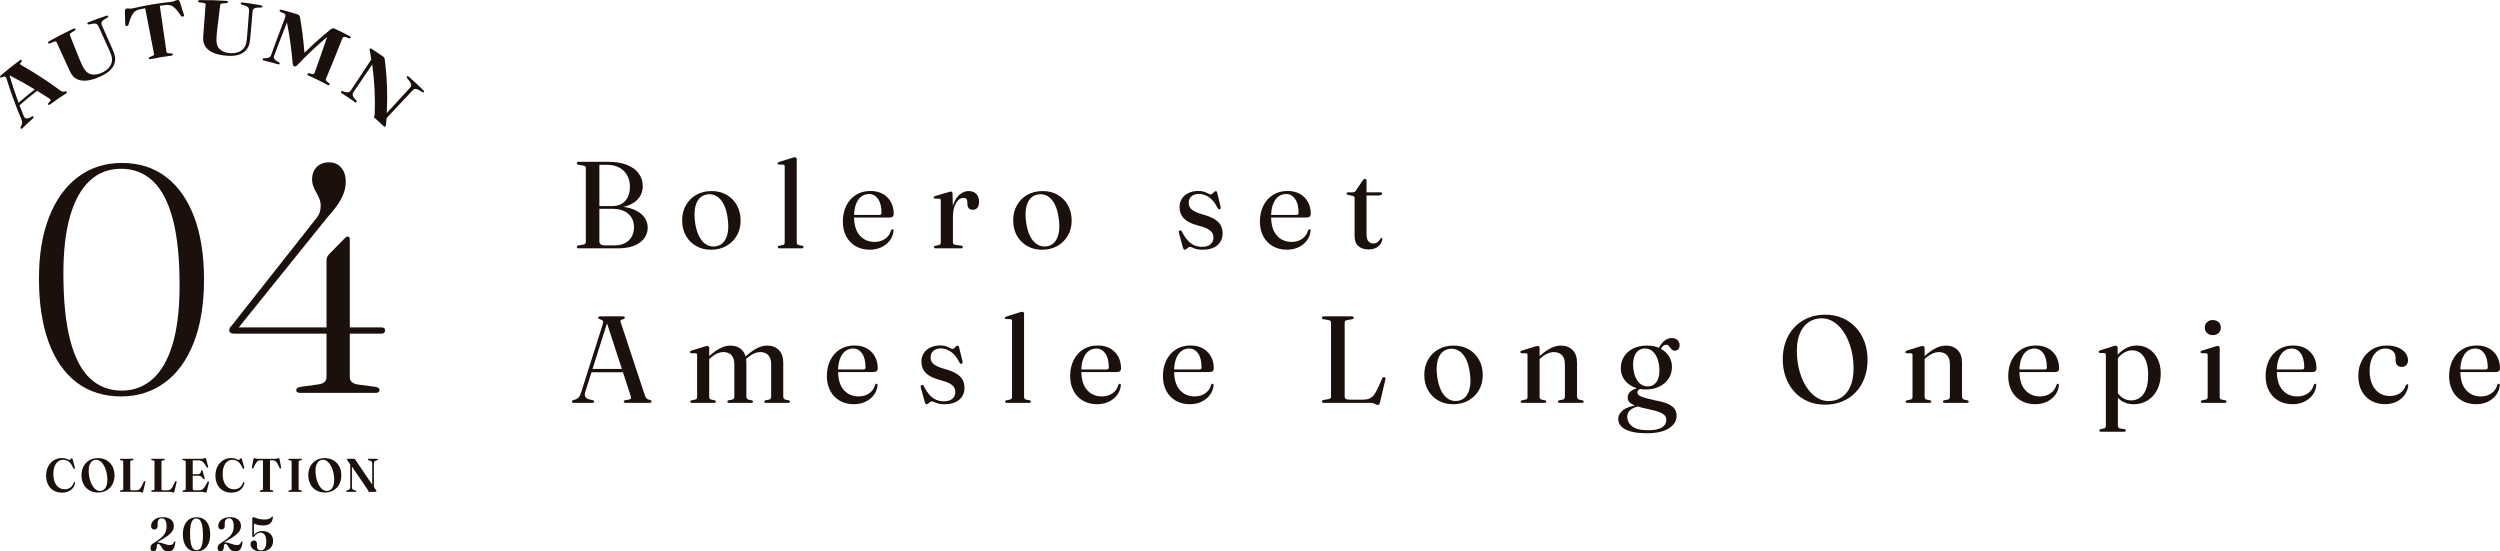 <?xml version="1.0" encoding="UTF-8"?><svg id="_レイヤー_1" xmlns="http://www.w3.org/2000/svg" viewBox="0 0 2317.51 511.22"><defs><style>.cls-1{fill:#1b100c;}</style></defs><path class="cls-1" d="M600.43,210.81c0,5.73-2.4,10.4-7.19,14.01-4.79,3.61-11.83,5.41-21.11,5.41h-35.7c-.61,0-1.05-.12-1.32-.37-.27-.25-.4-.54-.4-.89,0-.72.48-1.2,1.43-1.43l4.47-.75c.84-.19,1.46-.49,1.86-.89s.6-.96.6-1.69v-68.41c0-.65-.19-1.17-.57-1.55s-1.01-.65-1.89-.8l-4.47-.75c-.96-.23-1.43-.71-1.43-1.43,0-.38.13-.69.4-.92.27-.23.71-.35,1.32-.35h27.27c6.91,0,12.76.96,17.53,2.87s8.41,4.56,10.89,7.97c2.48,3.4,3.73,7.33,3.73,11.8,0,3.74-1.01,7.11-3.04,10.09s-5,5.36-8.91,7.13c-3.91,1.78-8.74,2.66-14.47,2.66l2.69-1.03c5.69,0,10.66.84,14.9,2.52,4.24,1.68,7.54,3.98,9.88,6.88,2.35,2.9,3.52,6.21,3.52,9.91ZM567.15,193.56h-14.27v-2.52h14.32c3.59,0,6.63-.71,9.11-2.15,2.48-1.43,4.38-3.49,5.67-6.16,1.3-2.67,1.95-5.87,1.95-9.57,0-4.05-.85-7.6-2.55-10.66-1.7-3.06-4.15-5.44-7.34-7.16s-7-2.58-11.43-2.58h-6.99v70.93c0,1.26.42,2.21,1.26,2.84.84.63,2.1.95,3.79.95h8.82c3.93,0,7.25-.71,9.97-2.15s4.76-3.42,6.16-5.96,2.09-5.45,2.09-8.74c0-5.12-1.75-9.24-5.24-12.38s-8.6-4.7-15.33-4.7Z"/><path class="cls-1" d="M659.62,177.12c5.27,0,9.92,1.15,13.95,3.47,4.03,2.31,7.2,5.52,9.51,9.63,2.31,4.11,3.47,8.85,3.47,14.24s-1.17,9.88-3.52,13.95c-2.35,4.07-5.58,7.27-9.68,9.6s-8.83,3.5-14.18,3.5-9.86-1.15-13.89-3.47-7.19-5.5-9.48-9.57c-2.29-4.07-3.44-8.78-3.44-14.12s1.15-9.96,3.47-14.07c2.31-4.1,5.51-7.32,9.6-9.65s8.82-3.5,14.21-3.5ZM663,228.4c3.06-.34,5.57-1.58,7.54-3.72,1.97-2.14,3.31-5.08,4.04-8.82.72-3.74.72-8.21,0-13.41-.69-5.23-1.91-9.57-3.67-13-1.76-3.44-3.91-5.94-6.47-7.51s-5.41-2.16-8.54-1.78c-3.09.38-5.62,1.65-7.59,3.81-1.97,2.16-3.29,5.11-3.98,8.85s-.69,8.19,0,13.35c.73,5.12,1.97,9.4,3.72,12.83,1.76,3.44,3.93,5.96,6.5,7.56s5.4,2.21,8.45,1.83Z"/><path class="cls-1" d="M738.57,147.66v76.95c0,.76.16,1.35.49,1.75s.79.68,1.4.83l3.04.57c.5.11.85.28,1.06.49.21.21.32.47.32.77,0,.38-.13.68-.4.89-.27.21-.69.32-1.26.32h-20.63c-.53,0-.94-.11-1.2-.32-.27-.21-.4-.5-.4-.89,0-.27.12-.52.35-.74s.59-.4,1.09-.52l3.09-.57c.65-.15,1.12-.43,1.43-.83s.46-.96.46-1.69v-70.36c0-.53-.11-.93-.31-1.2-.21-.27-.54-.42-1-.46l-4.18-.11c-.38-.04-.67-.15-.86-.35-.19-.19-.29-.42-.29-.69,0-.35.11-.61.32-.8s.58-.38,1.12-.57l11.4-3.55c.84-.3,1.49-.52,1.95-.63s.86-.17,1.2-.17c.61,0,1.07.17,1.37.52s.46.8.46,1.37Z"/><path class="cls-1" d="M828.48,198.26c0,1.07-.32,1.9-.97,2.49-.65.59-1.61.89-2.87.89h-36.04v-2.41h26.59c1.3,0,1.95-.59,1.95-1.78,0-5.69-1.07-10.05-3.21-13.06-2.14-3.02-4.91-4.53-8.31-4.53-2.83,0-5.28.83-7.36,2.49-2.08,1.66-3.7,4.05-4.84,7.16-1.15,3.11-1.72,6.83-1.72,11.14,0,7.72,1.76,13.58,5.27,17.59,3.51,4.01,8.1,6.02,13.75,6.02,3.82,0,7.11-.98,9.88-2.92,2.77-1.95,4.57-4.56,5.41-7.85.26-.38.5-.65.71-.8s.43-.23.66-.23c.3,0,.54.13.72.4.17.27.23.61.2,1.03-.27,3.28-1.38,6.25-3.32,8.91-1.95,2.65-4.53,4.77-7.74,6.33-3.21,1.57-6.84,2.35-10.89,2.35-4.97,0-9.33-1.08-13.09-3.24s-6.69-5.19-8.79-9.11c-2.1-3.91-3.15-8.53-3.15-13.84s1.05-10.27,3.15-14.53c2.1-4.26,5.07-7.61,8.91-10.05,3.84-2.44,8.37-3.67,13.61-3.67,4.39,0,8.19.91,11.4,2.72,3.21,1.82,5.69,4.31,7.45,7.48,1.75,3.17,2.63,6.84,2.63,11Z"/><path class="cls-1" d="M883.02,179.47l.35,16.27v28.76c0,.69.18,1.24.54,1.66.36.42.93.69,1.69.8l5.39.74c.54.08.93.22,1.17.43.25.21.37.51.37.89s-.14.68-.43.89c-.29.21-.7.32-1.23.32h-23.49c-.54,0-.94-.11-1.21-.35-.26-.23-.4-.52-.4-.86,0-.3.11-.56.34-.77.23-.21.57-.37,1.03-.49l3.15-.57c.61-.15,1.07-.42,1.37-.8.3-.38.46-.93.46-1.66v-38.79c0-.57-.09-.99-.28-1.26-.19-.27-.52-.42-.98-.46l-4.24-.11c-.38-.04-.67-.15-.86-.34-.19-.19-.29-.42-.29-.69,0-.3.11-.56.32-.77.21-.21.58-.41,1.12-.6l11.4-3.33c.92-.34,1.6-.56,2.06-.66.46-.09.84-.14,1.15-.14.46,0,.81.16,1.06.46.25.3.39.78.43,1.43ZM881.99,201.47c0-5.31.76-9.78,2.29-13.41,1.53-3.63,3.5-6.36,5.93-8.19s4.96-2.75,7.59-2.75c3.13,0,5.55.89,7.25,2.66,1.7,1.78,2.55,4.21,2.55,7.31,0,2.45-.54,4.29-1.61,5.53-1.07,1.24-2.43,1.86-4.07,1.86s-2.9-.46-3.78-1.37c-.88-.92-1.34-2.26-1.38-4.01v-1.78c-.04-1.34-.34-2.32-.91-2.95-.57-.63-1.53-.95-2.87-.95-1.57,0-3.09.67-4.56,2.01-1.47,1.34-2.69,3.35-3.64,6.04-.96,2.69-1.43,6.04-1.43,10.05l-1.38-.06Z"/><path class="cls-1" d="M966.5,177.12c5.27,0,9.92,1.15,13.95,3.47s7.2,5.52,9.51,9.63c2.31,4.11,3.47,8.85,3.47,14.24s-1.18,9.88-3.52,13.95c-2.35,4.07-5.58,7.27-9.68,9.6-4.11,2.33-8.84,3.5-14.18,3.5s-9.86-1.15-13.9-3.47-7.19-5.5-9.48-9.57c-2.29-4.07-3.44-8.78-3.44-14.12s1.15-9.96,3.47-14.07c2.31-4.1,5.51-7.32,9.6-9.65,4.08-2.33,8.82-3.5,14.21-3.5ZM969.89,228.4c3.05-.34,5.57-1.58,7.54-3.72,1.96-2.14,3.31-5.08,4.04-8.82s.73-8.21,0-13.41c-.69-5.23-1.91-9.57-3.67-13-1.76-3.44-3.91-5.94-6.47-7.51-2.56-1.57-5.4-2.16-8.54-1.78-3.09.38-5.62,1.65-7.59,3.81-1.97,2.16-3.3,5.11-3.98,8.85-.69,3.74-.69,8.19,0,13.35.73,5.12,1.97,9.4,3.72,12.83,1.75,3.44,3.92,5.96,6.5,7.56,2.58,1.61,5.39,2.21,8.45,1.83Z"/><path class="cls-1" d="M1111.41,179.75c-2.9,0-5.2.75-6.9,2.26-1.7,1.51-2.55,3.49-2.55,5.93,0,1.61.36,3.04,1.09,4.3s2.01,2.42,3.84,3.47c1.83,1.05,4.37,2.04,7.62,2.95,4.81,1.3,8.6,2.8,11.34,4.5,2.75,1.7,4.69,3.63,5.82,5.79,1.12,2.16,1.69,4.59,1.69,7.31,0,4.66-1.64,8.36-4.93,11.12-3.28,2.75-7.85,4.12-13.69,4.12-2.33,0-4.25-.22-5.76-.66-1.51-.44-2.72-.88-3.64-1.32-.92-.44-1.64-.66-2.18-.66-.57,0-1.16.22-1.75.66-.59.44-1.16.88-1.72,1.32-.55.44-1.06.66-1.52.66-.34,0-.62-.11-.83-.32s-.41-.58-.6-1.12l-3.78-13.69c-.19-.69-.25-1.26-.17-1.72.08-.46.32-.76.74-.92.42-.19.81-.2,1.17-.03.36.17.66.49.89.95,1.8,3.52,3.66,6.3,5.59,8.37,1.93,2.06,3.98,3.54,6.16,4.44,2.17.9,4.49,1.35,6.93,1.35,3.44,0,6.06-.79,7.88-2.38s2.72-3.68,2.72-6.27c0-1.57-.38-3-1.15-4.3s-2.15-2.5-4.15-3.61-4.84-2.14-8.51-3.09c-4.28-1.11-7.71-2.46-10.28-4.07s-4.44-3.5-5.59-5.67-1.72-4.68-1.72-7.51.73-5.53,2.18-7.76c1.45-2.24,3.49-3.98,6.1-5.24,2.62-1.26,5.65-1.89,9.08-1.89,2.21,0,4.08.27,5.59.8,1.51.53,2.74,1.08,3.69,1.63s1.7.83,2.24.83,1.07-.26,1.6-.77,1.06-1.03,1.58-1.55,1-.77,1.46-.77c.3,0,.58.11.83.31.25.21.43.6.54,1.17l3.04,12.49c.19.76.25,1.38.17,1.86s-.34.81-.8,1c-.42.16-.79.12-1.12-.11-.33-.23-.64-.61-.95-1.15-2.44-4.78-5.17-8.14-8.19-10.08s-6.06-2.92-9.11-2.92Z"/><path class="cls-1" d="M1215.11,198.26c0,1.07-.32,1.9-.97,2.49-.65.59-1.61.89-2.87.89h-36.04v-2.41h26.59c1.3,0,1.95-.59,1.95-1.78,0-5.69-1.07-10.05-3.21-13.06-2.14-3.02-4.91-4.53-8.31-4.53-2.83,0-5.28.83-7.36,2.49-2.08,1.66-3.7,4.05-4.84,7.16-1.15,3.11-1.72,6.83-1.72,11.14,0,7.72,1.76,13.58,5.27,17.59,3.51,4.01,8.1,6.02,13.75,6.02,3.82,0,7.11-.98,9.88-2.92,2.77-1.95,4.57-4.56,5.41-7.85.26-.38.5-.65.71-.8s.43-.23.66-.23c.3,0,.54.13.72.4.17.27.23.61.2,1.03-.27,3.28-1.38,6.25-3.32,8.91-1.95,2.65-4.53,4.77-7.74,6.33-3.21,1.57-6.84,2.35-10.89,2.35-4.97,0-9.33-1.08-13.09-3.24s-6.69-5.19-8.79-9.11c-2.1-3.91-3.15-8.53-3.15-13.84s1.05-10.27,3.15-14.53c2.1-4.26,5.07-7.61,8.91-10.05,3.84-2.44,8.37-3.67,13.61-3.67,4.39,0,8.19.91,11.4,2.72,3.21,1.82,5.69,4.31,7.45,7.48,1.75,3.17,2.63,6.84,2.63,11Z"/><path class="cls-1" d="M1253.96,181.58l-4.07-.86c-.61-.15-1.03-.33-1.26-.54-.23-.21-.35-.47-.35-.77,0-.38.13-.67.4-.86s.61-.29,1.03-.29h4.35c.69,0,1.24-.11,1.66-.34.42-.23.8-.63,1.15-1.2l6.25-9.28c.38-.54.75-.94,1.12-1.2s.75-.4,1.17-.4c.46,0,.8.13,1.03.4s.35.65.35,1.15v49.91c0,2.75.56,4.83,1.69,6.25,1.13,1.41,2.67,2.12,4.61,2.12,1.11,0,2.03-.17,2.75-.52.72-.34,1.34-.79,1.86-1.34s.98-1.12,1.4-1.69c.42-.57.86-1.09,1.32-1.55.3-.08.56-.03.77.14.21.17.3.51.26,1-.3,1.83-1,3.47-2.09,4.9s-2.53,2.56-4.32,3.38c-1.8.82-3.88,1.23-6.25,1.23-4.05,0-7.24-1.01-9.57-3.04-2.33-2.02-3.5-5.12-3.5-9.28v-35.01c0-.65-.13-1.15-.37-1.49-.25-.34-.72-.61-1.41-.8ZM1262.33,181.19l.11-2.92h17.25c.5,0,.88.08,1.15.26s.4.45.4.83c0,.53-.28.97-.83,1.32-.55.34-1.38.52-2.49.52h-15.59Z"/><path class="cls-1" d="M550.82,372.21c0,.34-.15.64-.43.89-.29.25-.74.37-1.34.37h-17.13c-.57,0-1-.11-1.29-.34-.29-.23-.43-.54-.43-.92,0-.3.1-.56.29-.77s.53-.39,1.03-.54l2.41-.8c1.07-.38,1.99-1.04,2.75-1.97.76-.94,1.49-2.53,2.18-4.78l19.94-62.92c.42-1.26.47-2.21.14-2.86-.33-.65-1.14-1.15-2.43-1.49-.73-.23-1.24-.46-1.55-.69-.31-.23-.46-.52-.46-.86,0-.42.15-.74.46-.95.3-.21.76-.31,1.37-.31h21.08c.61,0,1.06.11,1.35.31.29.21.43.51.43.89s-.14.7-.43.95c-.29.25-.77.45-1.46.6-1.11.19-1.77.49-1.98.89s-.16,1.1.15,2.09l22.34,67.55c.42,1.3.97,2.26,1.63,2.89.67.63,1.61,1.04,2.84,1.23.65.19,1.09.4,1.32.63s.35.54.35.92c0,.34-.16.64-.46.89-.31.25-.75.37-1.32.37h-22.17c-.57,0-1.01-.12-1.32-.37s-.46-.54-.46-.89.12-.62.37-.83c.25-.21.62-.37,1.12-.49l3.61-.52c.92-.23,1.44-.63,1.55-1.2.12-.57,0-1.43-.34-2.58l-22.35-68.47,1.43-1.32-20.97,66.24c-.46,1.37-.62,2.53-.49,3.47.13.94.56,1.7,1.26,2.29.71.59,1.67,1.08,2.89,1.46l3.09.63c.5.15.86.33,1.09.52.23.19.35.46.35.8ZM547.15,342.02h32.26l.29,3.04h-32.94l.4-3.04Z"/><path class="cls-1" d="M657.45,322.59v45.27c0,.76.15,1.34.46,1.75s.76.68,1.38.83l3.04.57c.84.23,1.26.65,1.26,1.26,0,.8-.55,1.2-1.66,1.2h-20.51c-.5,0-.88-.11-1.15-.31-.26-.21-.4-.51-.4-.89,0-.27.11-.51.32-.72s.52-.37.94-.49l3.21-.63c.65-.15,1.12-.43,1.43-.83s.46-.96.46-1.69v-38.73c0-.53-.09-.93-.28-1.2s-.54-.42-1.03-.46l-4.13-.06c-.42-.08-.72-.21-.91-.4-.19-.19-.29-.42-.29-.69,0-.3.11-.56.32-.77.21-.21.58-.41,1.12-.6l11.46-3.55c.76-.27,1.39-.46,1.86-.57.48-.11.91-.17,1.29-.17.61,0,1.07.17,1.38.52.3.34.46.8.46,1.37ZM656.01,334l-1.37-1.43,2.23-2c4.24-3.82,7.95-6.47,11.12-7.97,3.17-1.49,6.21-2.24,9.11-2.24,4.39,0,7.96,1.37,10.69,4.1s4.1,6.66,4.1,11.77v31.28c0,.88.2,1.56.6,2.04.4.48.96.81,1.69,1l2.64.52c.8.23,1.2.63,1.2,1.2,0,.8-.53,1.2-1.6,1.2h-20.46c-1.15,0-1.72-.4-1.72-1.2,0-.61.42-1.03,1.26-1.26l3.15-.57c.76-.15,1.3-.48,1.61-.98.3-.5.46-1.15.46-1.95v-29.79c0-3.86-.91-6.71-2.75-8.56-1.83-1.85-4.28-2.78-7.34-2.78-1.87,0-3.83.45-5.87,1.35-2.04.9-4.21,2.34-6.5,4.32l-2.24,1.95ZM690.22,334l-1.43-1.43,2.23-2c4.24-3.82,7.95-6.47,11.12-7.97,3.17-1.49,6.21-2.24,9.11-2.24,4.39,0,7.97,1.37,10.72,4.1,2.75,2.73,4.12,6.66,4.12,11.77v31.28c0,.88.19,1.56.57,2.04.38.48.93.81,1.66,1l2.7.52c.46.11.78.28.97.49.19.21.29.45.29.72,0,.38-.12.68-.37.89-.25.21-.64.31-1.17.31h-20.62c-1.11,0-1.66-.4-1.66-1.2,0-.61.4-1.03,1.2-1.26l3.21-.57c.73-.15,1.24-.48,1.55-.98.3-.5.46-1.15.46-1.95v-29.79c0-3.86-.91-6.71-2.75-8.56-1.83-1.85-4.28-2.78-7.34-2.78-1.87,0-3.83.45-5.87,1.35-2.04.9-4.21,2.34-6.5,4.32l-2.18,1.95Z"/><path class="cls-1" d="M813.7,341.5c0,1.07-.33,1.9-.98,2.49s-1.6.89-2.87.89h-36.04v-2.41h26.59c1.29,0,1.95-.59,1.95-1.78,0-5.69-1.07-10.05-3.21-13.06-2.14-3.02-4.91-4.53-8.31-4.53-2.83,0-5.28.83-7.37,2.49-2.08,1.66-3.69,4.05-4.84,7.16-1.15,3.11-1.72,6.83-1.72,11.14,0,7.71,1.75,13.58,5.27,17.59s8.1,6.01,13.75,6.01c3.82,0,7.11-.97,9.88-2.92,2.77-1.95,4.57-4.56,5.41-7.85.27-.38.5-.65.71-.8s.43-.23.66-.23c.3,0,.54.13.71.4.17.27.24.61.2,1.03-.27,3.29-1.37,6.25-3.32,8.91-1.95,2.65-4.53,4.76-7.73,6.33-3.21,1.56-6.84,2.35-10.89,2.35-4.97,0-9.33-1.08-13.09-3.24-3.76-2.16-6.69-5.19-8.79-9.11-2.1-3.91-3.15-8.53-3.15-13.84s1.05-10.27,3.15-14.53,5.07-7.61,8.91-10.05c3.84-2.45,8.37-3.67,13.61-3.67,4.39,0,8.19.91,11.4,2.72s5.69,4.31,7.45,7.48c1.75,3.17,2.63,6.84,2.63,11Z"/><path class="cls-1" d="M872.14,322.99c-2.9,0-5.21.76-6.91,2.26s-2.55,3.49-2.55,5.93c0,1.6.36,3.04,1.09,4.3.72,1.26,2,2.41,3.84,3.47s4.37,2.03,7.62,2.95c4.81,1.3,8.59,2.8,11.35,4.5,2.75,1.7,4.69,3.63,5.81,5.79,1.13,2.16,1.69,4.59,1.69,7.3,0,4.66-1.65,8.37-4.93,11.12-3.29,2.75-7.85,4.13-13.69,4.13-2.33,0-4.25-.22-5.76-.66-1.51-.44-2.72-.88-3.64-1.32s-1.64-.66-2.18-.66c-.57,0-1.15.22-1.75.66s-1.17.88-1.72,1.32c-.56.44-1.06.66-1.52.66-.34,0-.62-.11-.83-.32s-.41-.58-.6-1.12l-3.78-13.7c-.19-.69-.25-1.26-.17-1.72.07-.46.33-.76.74-.92.42-.19.81-.2,1.17-.03s.66.49.89.95c1.8,3.51,3.66,6.3,5.59,8.36s3.98,3.54,6.16,4.44c2.18.9,4.49,1.34,6.93,1.34,3.44,0,6.06-.79,7.88-2.38,1.81-1.58,2.72-3.68,2.72-6.28,0-1.56-.38-3-1.15-4.3-.76-1.3-2.15-2.5-4.15-3.61-2-1.11-4.84-2.14-8.51-3.09-4.28-1.11-7.71-2.46-10.29-4.07-2.58-1.61-4.44-3.5-5.59-5.67-1.15-2.18-1.72-4.68-1.72-7.51s.72-5.53,2.17-7.76c1.45-2.23,3.49-3.98,6.11-5.24,2.61-1.26,5.64-1.89,9.08-1.89,2.21,0,4.08.27,5.58.8,1.51.54,2.74,1.08,3.7,1.63s1.7.83,2.23.83,1.07-.26,1.61-.77,1.06-1.03,1.58-1.55,1-.77,1.46-.77c.31,0,.58.11.83.32.25.21.43.6.54,1.17l3.04,12.49c.19.76.25,1.39.17,1.86s-.34.81-.8,1c-.42.15-.8.11-1.12-.11-.33-.23-.64-.61-.94-1.15-2.45-4.78-5.18-8.14-8.2-10.08-3.02-1.95-6.05-2.92-9.11-2.92Z"/><path class="cls-1" d="M949.31,290.91v76.95c0,.76.16,1.34.49,1.75s.79.68,1.4.83l3.04.57c.5.11.85.28,1.06.49.21.21.32.47.32.77,0,.38-.13.68-.4.89-.27.21-.69.31-1.26.31h-20.63c-.53,0-.94-.11-1.2-.31-.27-.21-.4-.51-.4-.89,0-.27.12-.52.35-.75.23-.23.59-.4,1.09-.52l3.09-.57c.65-.15,1.12-.43,1.43-.83s.46-.96.46-1.69v-70.36c0-.54-.11-.94-.31-1.2-.21-.27-.54-.42-1-.46l-4.18-.11c-.38-.04-.67-.15-.86-.34-.19-.19-.29-.42-.29-.69,0-.34.11-.61.32-.8.21-.19.58-.38,1.12-.57l11.4-3.55c.84-.3,1.49-.52,1.95-.63s.86-.17,1.2-.17c.61,0,1.07.17,1.37.52.3.34.46.8.46,1.37Z"/><path class="cls-1" d="M1039.21,341.5c0,1.07-.33,1.9-.97,2.49-.65.59-1.61.89-2.87.89h-36.04v-2.41h26.58c1.3,0,1.95-.59,1.95-1.78,0-5.69-1.07-10.05-3.21-13.06s-4.91-4.53-8.31-4.53c-2.82,0-5.28.83-7.36,2.49-2.09,1.66-3.7,4.05-4.85,7.16-1.14,3.11-1.72,6.83-1.72,11.14,0,7.71,1.76,13.58,5.27,17.59,3.51,4.01,8.1,6.01,13.75,6.01,3.82,0,7.12-.97,9.88-2.92s4.57-4.56,5.41-7.85c.27-.38.51-.65.72-.8.21-.15.43-.23.66-.23.3,0,.54.13.72.4.17.27.24.61.2,1.03-.27,3.29-1.38,6.25-3.33,8.91-1.95,2.65-4.53,4.76-7.74,6.33-3.21,1.56-6.84,2.35-10.89,2.35-4.96,0-9.33-1.08-13.09-3.24-3.76-2.16-6.7-5.19-8.79-9.11-2.1-3.91-3.15-8.53-3.15-13.84s1.05-10.27,3.15-14.53c2.1-4.26,5.07-7.61,8.91-10.05,3.84-2.45,8.38-3.67,13.61-3.67,4.39,0,8.19.91,11.4,2.72,3.21,1.81,5.69,4.31,7.45,7.48,1.76,3.17,2.64,6.84,2.64,11Z"/><path class="cls-1" d="M1125.21,341.5c0,1.07-.33,1.9-.98,2.49s-1.6.89-2.87.89h-36.04v-2.41h26.59c1.29,0,1.95-.59,1.95-1.78,0-5.69-1.07-10.05-3.21-13.06-2.14-3.02-4.91-4.53-8.31-4.53-2.83,0-5.28.83-7.37,2.49-2.08,1.66-3.69,4.05-4.84,7.16-1.15,3.11-1.72,6.83-1.72,11.14,0,7.71,1.75,13.58,5.27,17.59s8.1,6.01,13.75,6.01c3.82,0,7.11-.97,9.88-2.92,2.77-1.95,4.57-4.56,5.41-7.85.27-.38.5-.65.71-.8s.43-.23.66-.23c.3,0,.54.13.71.4.17.27.24.61.2,1.03-.27,3.29-1.37,6.25-3.32,8.91-1.95,2.65-4.53,4.76-7.73,6.33-3.21,1.56-6.84,2.35-10.89,2.35-4.97,0-9.33-1.08-13.09-3.24-3.76-2.16-6.69-5.19-8.79-9.11-2.1-3.91-3.15-8.53-3.15-13.84s1.05-10.27,3.15-14.53,5.07-7.61,8.91-10.05c3.84-2.45,8.37-3.67,13.61-3.67,4.39,0,8.19.91,11.4,2.72s5.69,4.31,7.45,7.48c1.75,3.17,2.63,6.84,2.63,11Z"/><path class="cls-1" d="M1253.44,295.95l-4.47.74c-.8.15-1.42.42-1.83.8-.42.38-.63.9-.63,1.55v68.24c0,1.15.35,1.97,1.03,2.46.69.5,1.76.74,3.21.74h13.12c2.02,0,3.81-.3,5.36-.92,1.55-.61,2.96-1.69,4.24-3.24,1.28-1.55,2.57-3.77,3.87-6.67l3.96-8.82c.23-.5.49-.85.8-1.06.31-.21.69-.26,1.15-.14.5.08.83.29,1,.63.18.35.18.82.03,1.43l-5.04,21.43c-.23.84-.5,1.43-.8,1.78-.31.35-.73.52-1.26.52s-1.1-.16-1.69-.49-1.28-.65-2.06-.98c-.78-.32-1.8-.49-3.06-.49h-43.15c-.61,0-1.06-.12-1.34-.37s-.43-.54-.43-.89c0-.73.48-1.2,1.43-1.43l4.53-.74c.8-.15,1.41-.42,1.83-.8.42-.38.63-.9.63-1.55v-68.64c0-.65-.21-1.16-.63-1.55-.42-.38-1.03-.65-1.83-.8l-4.53-.74c-.96-.23-1.43-.71-1.43-1.43,0-.38.14-.69.43-.92s.73-.34,1.34-.34h25.95c.61,0,1.05.11,1.32.34.27.23.4.54.4.92,0,.73-.48,1.2-1.44,1.43Z"/><path class="cls-1" d="M1347.59,320.36c5.27,0,9.92,1.16,13.95,3.47s7.2,5.52,9.51,9.62c2.31,4.11,3.47,8.85,3.47,14.24s-1.18,9.88-3.52,13.95c-2.35,4.07-5.58,7.27-9.68,9.6-4.11,2.33-8.84,3.5-14.18,3.5s-9.86-1.16-13.9-3.47c-4.03-2.31-7.19-5.5-9.48-9.57-2.29-4.07-3.44-8.77-3.44-14.12s1.15-9.96,3.47-14.07c2.31-4.11,5.51-7.32,9.6-9.66,4.08-2.33,8.82-3.5,14.21-3.5ZM1350.97,371.64c3.05-.34,5.57-1.58,7.54-3.72,1.96-2.14,3.31-5.08,4.04-8.82.73-3.74.73-8.21,0-13.41-.69-5.23-1.91-9.57-3.67-13.01-1.76-3.44-3.91-5.94-6.47-7.51-2.56-1.56-5.4-2.16-8.54-1.78-3.09.38-5.62,1.65-7.59,3.81-1.97,2.16-3.3,5.11-3.98,8.85-.69,3.74-.69,8.19,0,13.35.73,5.12,1.97,9.4,3.72,12.83,1.75,3.44,3.92,5.96,6.5,7.56,2.58,1.6,5.39,2.21,8.45,1.83Z"/><path class="cls-1" d="M1427.23,322.59v45.27c0,.76.15,1.34.46,1.75s.76.68,1.38.83l3.04.57c.84.23,1.26.65,1.26,1.26,0,.8-.55,1.2-1.66,1.2h-20.51c-.5,0-.88-.11-1.15-.31-.26-.21-.4-.51-.4-.89,0-.27.11-.51.32-.72s.52-.37.94-.49l3.21-.63c.65-.15,1.12-.43,1.43-.83s.46-.96.46-1.69v-38.73c0-.53-.09-.93-.28-1.2s-.54-.42-1.03-.46l-4.13-.06c-.42-.08-.72-.21-.91-.4-.19-.19-.29-.42-.29-.69,0-.3.11-.56.32-.77.21-.21.58-.41,1.12-.6l11.46-3.55c.76-.27,1.39-.46,1.86-.57.48-.11.91-.17,1.29-.17.61,0,1.07.17,1.38.52.3.34.46.8.46,1.37ZM1425.85,334l-1.37-1.43,2.24-2c4.2-3.82,7.91-6.47,11.12-7.97,3.21-1.49,6.26-2.24,9.17-2.24,4.39,0,7.97,1.37,10.74,4.1,2.77,2.73,4.15,6.66,4.15,11.77v31.28c0,.88.19,1.56.57,2.04s.93.81,1.66,1l2.69.52c.42.11.74.28.95.49.21.21.31.45.31.72,0,.38-.12.68-.37.89-.25.21-.64.31-1.18.31h-20.62c-1.15,0-1.72-.4-1.72-1.2,0-.61.42-1.03,1.26-1.26l3.15-.57c.76-.15,1.3-.48,1.6-.98.3-.5.46-1.15.46-1.95v-29.79c0-3.86-.93-6.71-2.78-8.56-1.85-1.85-4.31-2.78-7.36-2.78-1.88,0-3.85.45-5.93,1.35-2.08.9-4.25,2.34-6.5,4.32l-2.24,1.95Z"/><path class="cls-1" d="M1546.44,374.56c2.84,1.3,4.85,2.84,6.01,4.61,1.16,1.78,1.75,3.89,1.75,6.33,0,4.74-2.39,8.6-7.17,11.6-4.78,3-11.57,4.5-20.4,4.5-6.26,0-11.34-.57-15.24-1.72s-6.75-2.71-8.57-4.7c-1.82-1.99-2.72-4.22-2.72-6.71,0-3.13,1.49-5.89,4.47-8.28,2.98-2.39,8.12-4.08,15.42-5.07l.74,1.26c-4.05.57-7.11,1.75-9.17,3.52-2.06,1.78-3.09,3.81-3.09,6.1,0,3.78,1.52,6.87,4.56,9.25,3.04,2.39,8.01,3.58,14.92,3.58,3.78,0,6.91-.38,9.4-1.15,2.48-.76,4.32-1.87,5.53-3.32,1.2-1.45,1.8-3.17,1.8-5.16,0-1.49-.46-2.81-1.37-3.96-.92-1.15-2.55-2.2-4.9-3.15-2.35-.96-5.68-1.87-10-2.75-5.27-1.07-9.31-2.13-12.12-3.18s-4.75-2.18-5.82-3.38c-1.07-1.2-1.6-2.62-1.6-4.27,0-1.41.37-2.72,1.12-3.92.74-1.2,1.98-2.27,3.72-3.21,1.74-.93,4.12-1.69,7.13-2.26l.8.69c-1.22.53-2.16,1.14-2.81,1.8s-.97,1.42-.97,2.26c0,.76.35,1.5,1.03,2.21.69.71,2.21,1.46,4.58,2.26,2.37.8,6.11,1.75,11.23,2.87,4.96.91,8.87,2.02,11.72,3.32ZM1546.78,351.01c-2.08,3.13-4.93,5.59-8.56,7.36s-7.75,2.66-12.38,2.66-8.75-.87-12.26-2.61c-3.51-1.74-6.24-4.09-8.19-7.05-1.95-2.96-2.92-6.28-2.92-9.94,0-4.13,1-7.76,3.01-10.92s4.83-5.63,8.48-7.45c3.65-1.81,7.92-2.72,12.81-2.72s8.72.88,12.18,2.64c3.45,1.76,6.15,4.14,8.08,7.13,1.93,3,2.89,6.33,2.89,10,0,4.12-1.04,7.75-3.12,10.89ZM1518.45,325.29c-1.64,1.42-2.86,3.39-3.64,5.93-.79,2.54-1.06,5.53-.83,8.96.27,3.67,1,6.88,2.21,9.63s2.81,4.86,4.81,6.33,4.27,2.17,6.79,2.09c3.55-.15,6.27-1.74,8.16-4.75,1.89-3.02,2.65-7.12,2.26-12.32-.38-5.62-1.8-10.07-4.27-13.35s-5.64-4.87-9.54-4.75c-2.33.08-4.32.82-5.96,2.23ZM1537.58,322.71c1.61-2.98,3.42-5.28,5.44-6.9,2.02-1.62,4.28-2.44,6.76-2.44,2.14,0,3.87.6,5.21,1.81,1.34,1.2,2.01,2.78,2.01,4.73,0,1.57-.39,2.82-1.17,3.75-.78.94-1.9,1.4-3.35,1.4-.99,0-1.81-.28-2.46-.83s-1.22-1.2-1.72-1.92c-.5-.72-1.03-1.37-1.6-1.92-.57-.55-1.28-.83-2.12-.83-1.11,0-2.12.44-3.04,1.32-.92.88-1.99,2.37-3.21,4.47l-2-.34,1.26-2.29Z"/><path class="cls-1" d="M1691.88,291.71c5.84,0,11.17,1.03,15.98,3.09,4.81,2.06,8.96,4.97,12.46,8.74,3.49,3.76,6.19,8.19,8.08,13.29,1.89,5.1,2.84,10.68,2.84,16.76s-.96,11.72-2.87,16.82c-1.91,5.1-4.61,9.49-8.08,13.18-3.47,3.69-7.63,6.53-12.46,8.54-4.83,2-10.17,3.01-16.01,3.01s-11.11-1.03-15.9-3.09-8.93-4.97-12.4-8.74-6.16-8.21-8.05-13.35c-1.89-5.14-2.84-10.78-2.84-16.93s.95-11.64,2.84-16.7c1.89-5.06,4.58-9.43,8.08-13.09,3.5-3.67,7.65-6.5,12.46-8.51,4.81-2,10.1-3.01,15.87-3.01ZM1718.24,341.62c0-5.19-.5-10.13-1.49-14.81-1-4.68-2.39-8.95-4.18-12.81-1.8-3.86-3.92-7.2-6.36-10.03-2.44-2.83-5.14-5.01-8.1-6.56-2.96-1.55-6.08-2.32-9.37-2.32-4.55,0-8.56,1.17-12.04,3.52-3.47,2.35-6.18,5.75-8.11,10.2s-2.89,9.83-2.89,16.13c0,5.27.49,10.26,1.46,14.96.98,4.7,2.36,8.99,4.15,12.89s3.91,7.27,6.36,10.11,5.15,5.04,8.11,6.59c2.96,1.55,6.08,2.32,9.37,2.32,4.62,0,8.66-1.17,12.12-3.52s6.15-5.77,8.08-10.25,2.89-9.96,2.89-16.42Z"/><path class="cls-1" d="M1784.13,322.59v45.27c0,.76.15,1.34.46,1.75.3.4.76.68,1.37.83l3.04.57c.84.23,1.26.65,1.26,1.26,0,.8-.56,1.2-1.66,1.2h-20.51c-.5,0-.88-.11-1.15-.31-.27-.21-.4-.51-.4-.89,0-.27.1-.51.31-.72.21-.21.53-.37.95-.49l3.21-.63c.65-.15,1.12-.43,1.43-.83s.46-.96.46-1.69v-38.73c0-.53-.1-.93-.29-1.2-.19-.27-.54-.42-1.03-.46l-4.12-.06c-.42-.08-.73-.21-.92-.4s-.29-.42-.29-.69c0-.3.11-.56.31-.77.21-.21.58-.41,1.12-.6l11.46-3.55c.76-.27,1.38-.46,1.86-.57.48-.11.91-.17,1.29-.17.61,0,1.07.17,1.37.52.3.34.46.8.46,1.37ZM1782.76,334l-1.38-1.43,2.24-2c4.2-3.82,7.91-6.47,11.12-7.97,3.21-1.49,6.27-2.24,9.17-2.24,4.39,0,7.97,1.37,10.75,4.1,2.77,2.73,4.15,6.66,4.15,11.77v31.28c0,.88.19,1.56.57,2.04.38.48.93.81,1.66,1l2.69.52c.42.11.74.28.95.49.21.21.32.45.32.72,0,.38-.13.68-.38.89-.25.21-.64.31-1.17.31h-20.63c-1.14,0-1.72-.4-1.72-1.2,0-.61.42-1.03,1.26-1.26l3.15-.57c.76-.15,1.3-.48,1.61-.98.3-.5.46-1.15.46-1.95v-29.79c0-3.86-.93-6.71-2.78-8.56s-4.31-2.78-7.37-2.78c-1.87,0-3.85.45-5.93,1.35-2.08.9-4.25,2.34-6.5,4.32l-2.23,1.95Z"/><path class="cls-1" d="M1908.81,341.5c0,1.07-.33,1.9-.97,2.49-.65.59-1.61.89-2.87.89h-36.04v-2.41h26.58c1.3,0,1.95-.59,1.95-1.78,0-5.69-1.07-10.05-3.21-13.06s-4.91-4.53-8.31-4.53c-2.82,0-5.28.83-7.36,2.49-2.09,1.66-3.7,4.05-4.85,7.16-1.14,3.11-1.72,6.83-1.72,11.14,0,7.71,1.76,13.58,5.27,17.59,3.51,4.01,8.1,6.01,13.75,6.01,3.82,0,7.12-.97,9.88-2.92s4.57-4.56,5.41-7.85c.27-.38.51-.65.72-.8.21-.15.43-.23.66-.23.3,0,.54.13.72.4.17.27.24.61.2,1.03-.27,3.29-1.38,6.25-3.33,8.91-1.95,2.65-4.53,4.76-7.74,6.33-3.21,1.56-6.84,2.35-10.89,2.35-4.96,0-9.33-1.08-13.09-3.24-3.76-2.16-6.7-5.19-8.79-9.11-2.1-3.91-3.15-8.53-3.15-13.84s1.05-10.27,3.15-14.53c2.1-4.26,5.07-7.61,8.91-10.05,3.84-2.45,8.38-3.67,13.61-3.67,4.39,0,8.19.91,11.4,2.72,3.21,1.81,5.69,4.31,7.45,7.48,1.76,3.17,2.64,6.84,2.64,11Z"/><path class="cls-1" d="M1963.07,322.36v7.56l.23.69v64c0,.76.16,1.36.49,1.78.32.42.79.69,1.4.8l4.07.57c.5.11.85.28,1.06.49s.31.49.31.83-.13.62-.4.83c-.27.21-.67.32-1.2.32h-21.43c-.5,0-.88-.11-1.15-.32s-.4-.49-.4-.83c0-.3.12-.57.35-.8.23-.23.59-.4,1.09-.52l2.75-.57c.65-.11,1.12-.37,1.43-.77.3-.4.46-.98.46-1.75v-65.72c0-.53-.11-.93-.32-1.2-.21-.27-.54-.42-1-.46l-4.18-.11c-.38-.04-.67-.15-.86-.35s-.29-.42-.29-.69c0-.35.11-.6.32-.77.21-.17.58-.37,1.12-.6l11.17-3.55c.76-.3,1.38-.51,1.86-.6.48-.09.89-.14,1.23-.14.65,0,1.12.17,1.43.52.3.34.46.8.46,1.37ZM1961.41,334.34l-1.2-1.89c2.83-3.93,5.95-6.94,9.37-9.02,3.42-2.08,7.19-3.12,11.32-3.12s8.02,1.09,11.35,3.27,5.95,5.21,7.88,9.11c1.93,3.9,2.89,8.42,2.89,13.58,0,5.88-1.12,10.95-3.35,15.21-2.23,4.26-5.24,7.54-9.02,9.83s-7.98,3.44-12.6,3.44c-4.2,0-7.86-.96-10.97-2.87-3.11-1.91-5.64-4.74-7.59-8.48l1.89-1.72c1.68,3.06,3.74,5.41,6.19,7.05,2.44,1.64,5.12,2.46,8.02,2.46s5.66-.82,8.05-2.46c2.39-1.64,4.27-4.2,5.64-7.68,1.38-3.47,2.06-7.92,2.06-13.35s-.64-9.48-1.92-12.86c-1.28-3.38-3.04-5.91-5.27-7.59-2.23-1.68-4.78-2.52-7.65-2.52-2.56,0-5.13.78-7.71,2.35-2.58,1.56-5.03,3.99-7.36,7.27Z"/><path class="cls-1" d="M2057.67,322.59v45.27c0,.76.16,1.34.49,1.75.33.4.79.68,1.41.83l3.04.57c.5.11.85.28,1.06.49.21.21.32.47.32.77,0,.38-.13.68-.4.89-.27.21-.67.31-1.2.31h-20.68c-.54,0-.93-.11-1.18-.31-.25-.21-.37-.51-.37-.89,0-.27.09-.51.29-.72.19-.21.52-.37.97-.49l3.21-.63c.65-.15,1.13-.43,1.43-.83s.46-.96.46-1.69v-38.73c0-.53-.11-.93-.31-1.2-.21-.27-.54-.42-1-.46l-4.12-.06c-.42-.08-.73-.21-.91-.4-.19-.19-.29-.42-.29-.69,0-.3.11-.56.31-.77.21-.21.58-.41,1.12-.6l11.46-3.55c.8-.3,1.43-.51,1.89-.6.46-.1.86-.14,1.2-.14.61,0,1.07.17,1.38.52.3.34.46.8.46,1.37ZM2051.25,310.67c-2.18,0-3.96-.66-5.33-1.97-1.37-1.32-2.07-2.99-2.07-5.02s.69-3.69,2.07-5.01,3.15-1.98,5.33-1.98,4.02.66,5.41,1.98,2.09,2.99,2.09,5.01-.7,3.7-2.09,5.02c-1.39,1.32-3.2,1.97-5.41,1.97Z"/><path class="cls-1" d="M2147.39,341.5c0,1.07-.32,1.9-.97,2.49s-1.61.89-2.87.89h-36.04v-2.41h26.59c1.3,0,1.95-.59,1.95-1.78,0-5.69-1.07-10.05-3.21-13.06-2.14-3.02-4.91-4.53-8.31-4.53-2.83,0-5.28.83-7.36,2.49-2.08,1.66-3.7,4.05-4.84,7.16-1.15,3.11-1.72,6.83-1.72,11.14,0,7.71,1.76,13.58,5.27,17.59,3.51,4.01,8.1,6.01,13.75,6.01,3.82,0,7.11-.97,9.88-2.92,2.77-1.95,4.57-4.56,5.41-7.85.26-.38.5-.65.71-.8s.43-.23.66-.23c.3,0,.54.13.72.4.17.27.23.61.2,1.03-.27,3.29-1.38,6.25-3.32,8.91-1.95,2.65-4.53,4.76-7.74,6.33-3.21,1.56-6.84,2.35-10.89,2.35-4.97,0-9.33-1.08-13.09-3.24-3.76-2.16-6.69-5.19-8.79-9.11-2.1-3.91-3.15-8.53-3.15-13.84s1.05-10.27,3.15-14.53,5.07-7.61,8.91-10.05c3.84-2.45,8.37-3.67,13.61-3.67,4.39,0,8.19.91,11.4,2.72,3.21,1.81,5.69,4.31,7.45,7.48,1.75,3.17,2.63,6.84,2.63,11Z"/><path class="cls-1" d="M2232.25,334.22c0,1.68-.54,3.08-1.6,4.21-1.07,1.13-2.48,1.69-4.24,1.69s-3.14-.54-4.15-1.61-1.52-2.52-1.52-4.35v-2.46c0-2.6-.85-4.68-2.55-6.25-1.7-1.56-4.06-2.35-7.08-2.35-2.83,0-5.33.86-7.51,2.58-2.18,1.72-3.88,4.12-5.1,7.22-1.22,3.09-1.83,6.72-1.83,10.88,0,5.01.81,9.25,2.43,12.72,1.62,3.48,3.84,6.11,6.65,7.91,2.81,1.8,6.01,2.69,9.6,2.69s6.69-.85,9.31-2.55c2.61-1.7,4.46-4.13,5.53-7.31.27-.38.51-.65.72-.8.21-.15.45-.23.71-.23.34,0,.58.13.71.4.13.27.18.59.14.98-.5,3.4-1.72,6.38-3.67,8.94-1.95,2.56-4.44,4.56-7.48,5.99-3.04,1.43-6.5,2.15-10.4,2.15-4.78,0-9.04-1.05-12.78-3.15s-6.67-5.11-8.79-9.02c-2.12-3.91-3.18-8.6-3.18-14.07s1.1-10.03,3.3-14.27c2.2-4.24,5.26-7.61,9.2-10.11s8.54-3.75,13.81-3.75c4.12,0,7.66.63,10.6,1.89,2.94,1.26,5.2,2.94,6.79,5.04,1.58,2.1,2.38,4.43,2.38,6.99Z"/><path class="cls-1" d="M2317.51,341.5c0,1.07-.33,1.9-.97,2.49-.65.59-1.61.89-2.87.89h-36.04v-2.41h26.58c1.3,0,1.95-.59,1.95-1.78,0-5.69-1.07-10.05-3.21-13.06s-4.91-4.53-8.31-4.53c-2.82,0-5.28.83-7.36,2.49-2.09,1.66-3.7,4.05-4.85,7.16-1.14,3.11-1.72,6.83-1.72,11.14,0,7.71,1.76,13.58,5.27,17.59,3.51,4.01,8.1,6.01,13.75,6.01,3.82,0,7.12-.97,9.88-2.92s4.57-4.56,5.41-7.85c.27-.38.51-.65.72-.8.21-.15.43-.23.66-.23.3,0,.54.13.72.4.17.27.24.61.2,1.03-.27,3.29-1.38,6.25-3.33,8.91-1.95,2.65-4.53,4.76-7.74,6.33-3.21,1.56-6.84,2.35-10.89,2.35-4.96,0-9.33-1.08-13.09-3.24-3.76-2.16-6.7-5.19-8.79-9.11-2.1-3.91-3.15-8.53-3.15-13.84s1.05-10.27,3.15-14.53c2.1-4.26,5.07-7.61,8.91-10.05,3.84-2.45,8.38-3.67,13.61-3.67,4.39,0,8.19.91,11.4,2.72,3.21,1.81,5.69,4.31,7.45,7.48,1.76,3.17,2.64,6.84,2.64,11Z"/><path class="cls-1" d="M69.58,447.42c-.07,1.2-.4,2.35-1,3.45s-1.41,2.09-2.45,2.97c-1.04.87-2.29,1.57-3.73,2.08-1.44.51-3.06.77-4.84.77-3.05,0-5.68-.67-7.9-2-2.22-1.34-3.92-3.18-5.12-5.55-1.2-2.36-1.79-5.1-1.79-8.21,0-2.38.36-4.56,1.08-6.54.72-1.98,1.74-3.71,3.05-5.17,1.31-1.46,2.87-2.59,4.66-3.39s3.76-1.2,5.89-1.2c1.43,0,2.61.15,3.54.45.93.3,1.66.6,2.18.9s.89.45,1.1.45c.28,0,.54-.14.8-.42.25-.28.51-.55.76-.83.25-.28.5-.42.74-.42.16,0,.3.05.42.16s.21.3.28.58l2.23,8.03c.07.23.06.44-.04.61-.1.17-.26.29-.48.35-.23.04-.44.01-.62-.09-.18-.1-.33-.28-.43-.53-.79-1.88-1.67-3.39-2.65-4.51s-2.03-1.93-3.15-2.43c-1.12-.5-2.33-.74-3.61-.74s-2.5.3-3.6.89-2.06,1.45-2.88,2.57-1.45,2.48-1.89,4.08-.67,3.41-.67,5.44c0,3.14.45,5.77,1.36,7.91.91,2.14,2.15,3.75,3.74,4.84s3.41,1.63,5.45,1.63,3.81-.54,5.26-1.63c1.45-1.09,2.5-2.61,3.14-4.56.1-.22.21-.37.33-.45s.25-.11.42-.08c.15.01.25.08.32.19.07.11.1.24.1.41Z"/><path class="cls-1" d="M90.76,424.68c2.32,0,4.42.39,6.31,1.17,1.89.78,3.51,1.88,4.87,3.3,1.36,1.42,2.4,3.11,3.12,5.07.72,1.96,1.08,4.11,1.08,6.46s-.36,4.45-1.08,6.4c-.72,1.95-1.75,3.63-3.1,5.04-1.34,1.42-2.95,2.51-4.83,3.28-1.88.77-3.95,1.16-6.23,1.16s-4.4-.39-6.28-1.16c-1.88-.77-3.5-1.87-4.86-3.3-1.36-1.43-2.4-3.13-3.13-5.1s-1.09-4.15-1.09-6.54.36-4.42,1.09-6.35c.73-1.93,1.77-3.59,3.12-5,1.35-1.41,2.95-2.5,4.81-3.27s3.92-1.16,6.18-1.16ZM99.54,444.93c0-2.01-.18-3.95-.54-5.8s-.86-3.56-1.5-5.13c-.64-1.57-1.39-2.94-2.26-4.11-.86-1.17-1.79-2.09-2.8-2.73s-2.07-.97-3.17-.97c-1.42,0-2.65.39-3.71,1.18-1.06.79-1.88,1.93-2.48,3.41-.59,1.49-.88,3.3-.88,5.45,0,2.03.18,3.98.54,5.84s.85,3.59,1.49,5.18c.63,1.58,1.38,2.96,2.24,4.14.86,1.17,1.8,2.09,2.81,2.75,1.01.66,2.07.98,3.16.98,1.44,0,2.7-.39,3.75-1.17s1.88-1.93,2.46-3.44c.58-1.51.88-3.37.88-5.57Z"/><path class="cls-1" d="M123.22,426.59l-1.49.28c-.32.07-.57.19-.73.34-.17.15-.25.36-.25.62v25.45c0,.45.13.77.38.96.25.19.64.28,1.17.28h3.83c.77,0,1.47-.12,2.08-.36.61-.24,1.2-.68,1.75-1.32.56-.64,1.12-1.56,1.69-2.76l1.68-3.57c.12-.23.25-.39.4-.47s.33-.1.54-.05c.22.06.37.16.46.32.09.15.09.37.02.65l-2.02,8.6c-.1.39-.23.68-.37.84-.15.17-.35.25-.61.25-.22,0-.45-.06-.7-.19s-.54-.24-.88-.36c-.33-.12-.75-.18-1.25-.18h-16.94c-.28,0-.48-.06-.61-.18-.13-.12-.2-.26-.2-.44,0-.34.2-.56.61-.68l1.49-.28c.32-.07.57-.19.73-.34.17-.15.25-.36.25-.62v-25.56c0-.26-.08-.47-.25-.62-.17-.15-.41-.27-.73-.34l-1.49-.28c-.41-.12-.61-.34-.61-.68,0-.19.06-.34.2-.45.13-.11.33-.16.61-.16h11.03c.28,0,.48.06.61.16.13.11.2.26.2.45,0,.34-.21.56-.61.68Z"/><path class="cls-1" d="M152.17,426.59l-1.49.28c-.32.07-.57.19-.73.34-.17.15-.25.36-.25.62v25.45c0,.45.13.77.38.96.25.19.64.28,1.17.28h3.83c.77,0,1.46-.12,2.08-.36.61-.24,1.2-.68,1.75-1.32.55-.64,1.12-1.56,1.68-2.76l1.68-3.57c.12-.23.25-.39.41-.47.15-.08.33-.1.54-.05.22.06.37.16.46.32.08.15.09.37.02.65l-2.01,8.6c-.1.39-.23.68-.37.84-.15.17-.35.25-.61.25-.22,0-.45-.06-.7-.19-.25-.12-.54-.24-.87-.36-.34-.12-.75-.18-1.25-.18h-16.94c-.28,0-.48-.06-.62-.18-.13-.12-.2-.26-.2-.44,0-.34.21-.56.61-.68l1.49-.28c.32-.07.57-.19.74-.34.17-.15.25-.36.25-.62v-25.56c0-.26-.08-.47-.25-.62-.17-.15-.41-.27-.74-.34l-1.49-.28c-.41-.12-.61-.34-.61-.68,0-.19.07-.34.2-.45.13-.11.34-.16.62-.16h11.03c.28,0,.48.06.61.16.13.11.2.26.2.45,0,.34-.21.56-.61.68Z"/><path class="cls-1" d="M169.09,425.91c0-.19.07-.34.2-.45.13-.11.34-.16.62-.16h17.6c.44,0,.81-.06,1.12-.19.31-.12.58-.25.83-.37s.49-.19.72-.19c.26,0,.46.08.6.23.14.15.26.44.36.84l1.84,6.92c.07.23.07.43,0,.58-.07.15-.21.27-.4.34-.22.06-.42.05-.59-.03-.17-.08-.33-.24-.46-.47-.74-1.31-1.42-2.38-2.02-3.2-.61-.82-1.19-1.45-1.75-1.89s-1.13-.75-1.72-.92c-.58-.17-1.23-.25-1.95-.25h-5.43v26.22c0,.54.16.94.47,1.21.31.27.77.41,1.37.41h4.05c.95,0,1.81-.19,2.58-.58s1.57-1.14,2.38-2.25,1.75-2.75,2.8-4.91c.12-.22.25-.37.41-.45.15-.08.32-.1.51-.05.22.03.38.13.47.3.09.17.11.39.03.67l-2.08,8.32c-.1.38-.23.65-.37.82-.14.17-.36.25-.63.25-.23,0-.47-.06-.72-.17-.25-.12-.54-.23-.86-.35-.33-.12-.73-.18-1.22-.18h-17.94c-.28,0-.48-.06-.62-.18-.13-.12-.2-.26-.2-.44,0-.34.21-.56.64-.68l1.46-.28c.34-.07.58-.19.74-.34.16-.15.24-.36.24-.62v-25.56c0-.26-.08-.47-.24-.62-.16-.15-.41-.27-.74-.34l-1.46-.28c-.42-.12-.64-.34-.64-.68ZM176.77,439.63h6.44c1.05,0,1.8-.22,2.26-.66.46-.44.78-1.26.95-2.47.06-.25.14-.42.25-.52.11-.1.24-.16.4-.18.36-.01.6.2.7.63l1.95,6.98c.07.25.08.44.01.58-.07.14-.19.24-.36.32-.17.04-.34.04-.5,0-.16-.04-.3-.15-.42-.33-.53-.8-1-1.42-1.44-1.85-.43-.43-.89-.73-1.38-.89-.49-.16-1.09-.24-1.81-.24h-7.07v-1.38Z"/><path class="cls-1" d="M226.54,447.42c-.07,1.2-.4,2.35-1,3.45s-1.41,2.09-2.45,2.97c-1.04.87-2.29,1.57-3.73,2.08-1.44.51-3.06.77-4.84.77-3.05,0-5.68-.67-7.9-2-2.22-1.34-3.92-3.18-5.12-5.55-1.2-2.36-1.79-5.1-1.79-8.21,0-2.38.36-4.56,1.08-6.54.72-1.98,1.74-3.71,3.05-5.17,1.31-1.46,2.87-2.59,4.66-3.39s3.76-1.2,5.89-1.2c1.43,0,2.61.15,3.54.45.93.3,1.66.6,2.18.9s.89.45,1.1.45c.28,0,.54-.14.8-.42.25-.28.51-.55.76-.83.25-.28.5-.42.74-.42.16,0,.3.05.42.16s.21.3.28.58l2.23,8.03c.07.23.06.44-.04.61-.1.17-.26.29-.48.35-.23.04-.44.01-.62-.09-.18-.1-.33-.28-.43-.53-.79-1.88-1.67-3.39-2.65-4.51s-2.03-1.93-3.15-2.43c-1.12-.5-2.33-.74-3.61-.74s-2.5.3-3.6.89-2.06,1.45-2.88,2.57-1.45,2.48-1.89,4.08-.67,3.41-.67,5.44c0,3.14.45,5.77,1.36,7.91.91,2.14,2.15,3.75,3.74,4.84s3.41,1.63,5.45,1.63,3.81-.54,5.26-1.63c1.45-1.09,2.5-2.61,3.14-4.56.1-.22.21-.37.33-.45s.25-.11.42-.08c.15.01.25.08.32.19.07.11.1.24.1.41Z"/><path class="cls-1" d="M238.44,425.3h17.09c.44,0,.81-.06,1.12-.17.31-.12.58-.23.82-.35.24-.12.47-.18.67-.18.28,0,.49.07.65.22.15.15.27.41.36.81l1.42,7.68c.07.28.06.5-.02.67-.09.17-.24.27-.46.32-.21.04-.39.02-.55-.07-.16-.09-.29-.25-.39-.48-.85-1.97-1.6-3.46-2.25-4.45-.66-1-1.3-1.67-1.92-2.02-.62-.35-1.3-.53-2.05-.53h-2.65v26.66c0,.26.08.47.25.62.17.15.41.27.74.34l1.46.28c.42.12.64.34.64.68,0,.41-.28.61-.83.61h-11.01c-.28,0-.48-.06-.62-.18-.14-.12-.21-.26-.21-.44,0-.34.21-.56.64-.68l1.49-.28c.32-.07.56-.19.72-.34.16-.15.24-.36.24-.62v-26.66h-2.65c-.71,0-1.38.19-2,.56s-1.26,1.06-1.92,2.07c-.67,1.01-1.42,2.47-2.27,4.38-.11.23-.25.39-.41.48-.16.09-.35.11-.55.07-.21-.04-.35-.15-.44-.32-.09-.17-.1-.39-.04-.67l1.42-7.68c.09-.39.21-.66.36-.81.16-.15.37-.22.65-.22.2,0,.42.06.64.18s.49.23.79.35.66.17,1.08.17Z"/><path class="cls-1" d="M276.84,453.4c0,.26.08.47.25.62.17.15.41.27.73.34l1.49.28c.41.12.61.34.61.68,0,.17-.06.32-.2.44-.13.12-.34.18-.61.18h-11.03c-.28,0-.48-.06-.62-.18-.13-.12-.2-.26-.2-.44,0-.34.21-.56.61-.68l1.49-.28c.32-.07.57-.19.74-.34.17-.15.25-.36.25-.62v-25.56c0-.26-.08-.47-.25-.62-.17-.15-.41-.27-.74-.34l-1.49-.28c-.41-.12-.61-.34-.61-.68,0-.19.07-.34.2-.45.13-.11.34-.16.62-.16h11.03c.28,0,.48.06.61.16.13.11.2.26.2.45,0,.34-.21.56-.61.68l-1.49.28c-.32.07-.57.19-.73.34-.17.15-.25.36-.25.62v25.56Z"/><path class="cls-1" d="M301.02,424.68c2.32,0,4.42.39,6.31,1.17,1.89.78,3.51,1.88,4.87,3.3,1.36,1.42,2.4,3.11,3.12,5.07.72,1.96,1.08,4.11,1.08,6.46s-.36,4.45-1.08,6.4c-.72,1.95-1.75,3.63-3.1,5.04-1.34,1.42-2.95,2.51-4.83,3.28-1.88.77-3.95,1.16-6.23,1.16s-4.4-.39-6.28-1.16c-1.88-.77-3.5-1.87-4.86-3.3-1.36-1.43-2.4-3.13-3.13-5.1s-1.09-4.15-1.09-6.54.36-4.42,1.09-6.35c.73-1.93,1.77-3.59,3.12-5,1.35-1.41,2.95-2.5,4.81-3.27s3.92-1.16,6.18-1.16ZM309.8,444.93c0-2.01-.18-3.95-.54-5.8s-.86-3.56-1.5-5.13c-.64-1.57-1.39-2.94-2.26-4.11-.86-1.17-1.79-2.09-2.8-2.73s-2.07-.97-3.17-.97c-1.42,0-2.65.39-3.71,1.18-1.06.79-1.88,1.93-2.48,3.41-.59,1.49-.88,3.3-.88,5.45,0,2.03.18,3.98.54,5.84s.85,3.59,1.49,5.18c.63,1.58,1.38,2.96,2.24,4.14.86,1.17,1.8,2.09,2.81,2.75,1.01.66,2.07.98,3.16.98,1.44,0,2.7-.39,3.75-1.17s1.88-1.93,2.46-3.44c.58-1.51.88-3.37.88-5.57Z"/><path class="cls-1" d="M330.3,455.33c0,.17-.06.32-.2.44-.13.12-.34.18-.61.18h-7.79c-.28,0-.48-.06-.62-.18-.14-.12-.21-.26-.21-.44,0-.31.21-.54.64-.7l1.16-.33c.66-.23,1.15-.54,1.49-.91s.5-.93.5-1.67v-20.49c0-.35-.04-.63-.11-.83-.07-.21-.26-.5-.57-.88l-1.92-2.78c-.15-.23-.26-.41-.34-.55s-.12-.25-.12-.37c0-.18.06-.31.18-.39.13-.09.3-.13.52-.13h5.76c.28,0,.51.06.69.18s.38.33.6.63l16.37,24.14-.7,1.69v-22.41c0-.74-.16-1.3-.48-1.67-.32-.37-.82-.68-1.51-.91l-1.47-.33c-.42-.18-.63-.41-.63-.7,0-.19.07-.34.21-.45.14-.11.34-.16.6-.16h7.79c.28,0,.49.06.62.16.14.11.21.26.21.45,0,.31-.21.54-.63.7l-1.16.33c-.66.22-1.15.51-1.49.89-.34.37-.5.94-.5,1.7v21.05c0,.34.04.62.11.87.07.24.18.47.33.69l1.44,2.1c.22.31.36.54.42.7.06.16.09.3.09.42,0,.17-.06.32-.18.43-.13.11-.31.16-.56.16h-6.04c-.47,0-.7-.2-.7-.61,0-.16-.03-.33-.1-.49-.07-.17-.23-.43-.49-.78l-16.22-23.81,1.55-.79v22.26c0,.73.16,1.28.49,1.66s.83.69,1.5.92l1.47.33c.42.16.63.39.63.7Z"/><path class="cls-1" d="M139.49,508.05c0-1.56.58-2.83,1.75-3.8,1.17-.97,2.85-1.46,5.05-1.46.96,0,1.92.12,2.86.37.94.25,1.87.54,2.79.86s1.83.62,2.75.88c.91.25,1.81.38,2.68.38,1.08,0,1.92-.23,2.52-.68.6-.45,1.1-1.21,1.51-2.28.09-.17.19-.3.32-.37.12-.07.25-.1.38-.09.18.01.3.09.38.24s.11.36.08.66c-.22,2.1-.62,3.77-1.2,5-.58,1.23-1.33,2.11-2.24,2.64-.91.52-1.97.79-3.18.79-.99,0-1.88-.16-2.66-.47-.78-.31-1.51-.85-2.18-1.6-.67-.75-1.36-1.78-2.06-3.1-.52-.71-.96-1.2-1.29-1.45-.34-.25-.67-.38-1.01-.38-.44,0-.78.21-1.03.62-.25.42-.4,1.15-.46,2.2-.07,1.06-.25,1.9-.54,2.51-.28.6-.66,1.03-1.12,1.28-.46.25-1,.37-1.61.37-.74,0-1.35-.29-1.81-.85-.46-.57-.69-1.33-.69-2.28ZM142.59,504.46l-.68-.61,4.86-3.35c1.75-1.18,3.2-2.4,4.33-3.65,1.14-1.25,1.98-2.61,2.53-4.06.55-1.45.82-3.07.82-4.85s-.18-3.18-.56-4.28-.88-1.91-1.52-2.42-1.38-.77-2.21-.77c-1.37,0-2.39.42-3.05,1.25-.67.83-1,1.93-1,3.3v2.6c0,1.01-.28,1.8-.84,2.38-.56.58-1.29.88-2.2.88s-1.64-.28-2.18-.85c-.53-.57-.8-1.37-.8-2.41,0-1.42.41-2.74,1.23-3.98.82-1.24,2.04-2.25,3.68-3.03,1.63-.78,3.66-1.17,6.08-1.17,2.22,0,4.07.35,5.57,1.06,1.49.71,2.62,1.68,3.38,2.92.76,1.24,1.14,2.66,1.14,4.25,0,1.47-.36,2.86-1.09,4.17-.73,1.31-1.91,2.63-3.54,3.96-1.63,1.34-3.78,2.78-6.47,4.34l-7.49,4.31Z"/><path class="cls-1" d="M182.19,479.47c2.65,0,4.92.62,6.81,1.87,1.88,1.25,3.32,3.06,4.32,5.43,1,2.37,1.5,5.24,1.5,8.61s-.53,6.19-1.58,8.56c-1.06,2.36-2.54,4.17-4.46,5.42-1.91,1.25-4.16,1.87-6.74,1.87s-4.92-.63-6.78-1.89c-1.87-1.26-3.29-3.09-4.27-5.49-.98-2.4-1.47-5.3-1.47-8.7,0-3.21.52-5.99,1.56-8.34s2.51-4.16,4.41-5.43c1.9-1.27,4.13-1.9,6.7-1.9ZM188.16,496.49c0-3.75-.23-6.79-.69-9.12s-1.15-4.03-2.06-5.11c-.91-1.08-2.05-1.62-3.43-1.62-1.27,0-2.34.47-3.21,1.42-.87.95-1.52,2.41-1.96,4.4-.44,1.98-.66,4.54-.66,7.66,0,3.75.23,6.8.69,9.14.46,2.34,1.15,4.06,2.06,5.14s2.05,1.63,3.42,1.63c1.22,0,2.27-.46,3.14-1.37.87-.91,1.53-2.36,1.99-4.35.46-1.99.69-4.6.69-7.83Z"/><path class="cls-1" d="M201.72,508.05c0-1.56.58-2.83,1.75-3.8,1.17-.97,2.85-1.46,5.06-1.46.96,0,1.92.12,2.86.37.94.25,1.87.54,2.79.86.92.33,1.84.62,2.75.88s1.8.38,2.68.38c1.08,0,1.92-.23,2.52-.68.6-.45,1.1-1.21,1.51-2.28.09-.17.19-.3.32-.37.12-.07.25-.1.38-.09.18.01.3.09.38.24.08.15.11.36.08.66-.22,2.1-.62,3.77-1.2,5-.59,1.23-1.33,2.11-2.24,2.64-.91.52-1.97.79-3.18.79-.99,0-1.88-.16-2.66-.47-.78-.31-1.51-.85-2.18-1.6s-1.36-1.78-2.06-3.1c-.53-.71-.96-1.2-1.29-1.45s-.67-.38-1.01-.38c-.44,0-.78.21-1.03.62-.25.42-.4,1.15-.46,2.2-.07,1.06-.25,1.9-.54,2.51-.28.6-.66,1.03-1.12,1.28-.46.25-1,.37-1.61.37-.74,0-1.34-.29-1.8-.85-.46-.57-.69-1.33-.69-2.28ZM204.82,504.46l-.68-.61,4.86-3.35c1.75-1.18,3.2-2.4,4.33-3.65,1.14-1.25,1.98-2.61,2.53-4.06.55-1.45.82-3.07.82-4.85s-.19-3.18-.56-4.28-.88-1.91-1.52-2.42-1.38-.77-2.21-.77c-1.37,0-2.39.42-3.05,1.25-.67.83-1,1.93-1,3.3v2.6c0,1.01-.28,1.8-.84,2.38-.56.58-1.29.88-2.2.88s-1.65-.28-2.18-.85c-.53-.57-.8-1.37-.8-2.41,0-1.42.41-2.74,1.22-3.98.82-1.24,2.04-2.25,3.68-3.03s3.66-1.17,6.08-1.17c2.22,0,4.08.35,5.57,1.06,1.5.71,2.62,1.68,3.38,2.92.76,1.24,1.14,2.66,1.14,4.25,0,1.47-.37,2.86-1.1,4.17-.73,1.31-1.91,2.63-3.53,3.96-1.63,1.34-3.78,2.78-6.47,4.34l-7.49,4.31Z"/><path class="cls-1" d="M232.25,504.4c0-.99.3-1.81.91-2.45.6-.64,1.36-.96,2.26-.96s1.54.28,2.03.84c.5.56.74,1.3.74,2.22v2.87c0,.95.34,1.74,1.01,2.37s1.66.95,2.96.95,2.46-.68,3.35-2.05c.89-1.36,1.33-3.4,1.33-6.1s-.47-4.89-1.42-6.27c-.95-1.38-2.23-2.07-3.83-2.07-.76,0-1.48.14-2.17.42-.69.28-1.33.68-1.94,1.19-.61.52-1.17,1.14-1.7,1.87-.21.21-.4.35-.57.45-.17.1-.36.14-.54.14-.23,0-.43-.07-.58-.21-.16-.14-.23-.33-.23-.58v-16.44c0-.35.1-.62.3-.82.2-.2.5-.29.91-.29.21,0,.42.03.66.1.23.07.54.19.92.36.8.34,1.66.63,2.56.89.91.25,1.86.45,2.87.58,1,.13,2.05.2,3.13.2,1.66,0,3.07-.21,4.21-.62s1.93-1,2.35-1.74c.21-.19.38-.31.53-.35.14-.04.28-.04.42,0,.1.03.19.1.26.21.07.11.09.29.04.54-.23,1.78-.72,3.22-1.46,4.32-.74,1.1-1.74,1.9-3.02,2.4-1.28.5-2.84.74-4.69.74-1.14,0-2.27-.09-3.39-.26-1.12-.18-2.19-.43-3.2-.77-1-.34-1.91-.73-2.71-1.18l.85-.94v12.74l-.59-.09c.71-.95,1.48-1.74,2.3-2.39.82-.64,1.73-1.12,2.74-1.44,1-.32,2.14-.48,3.41-.48,2,0,3.74.38,5.22,1.14,1.48.76,2.63,1.82,3.45,3.18.81,1.37,1.22,2.97,1.22,4.8,0,2.01-.47,3.76-1.4,5.23-.93,1.47-2.25,2.6-3.94,3.39s-3.67,1.18-5.93,1.18c-2.02,0-3.74-.3-5.19-.91-1.44-.6-2.55-1.43-3.3-2.46-.76-1.04-1.14-2.19-1.14-3.46Z"/><path class="cls-1" d="M112.93,151.05c15.9,0,29.52,4.3,40.88,12.9,11.35,8.6,20.07,20.98,26.17,37.12,6.1,16.15,9.15,35.53,9.15,58.12s-3.2,42.45-9.6,58.65c-6.4,16.2-15.4,28.53-27,36.98-11.6,8.45-25.1,12.68-40.5,12.68s-29.83-4.37-41.18-13.12c-11.35-8.75-19.97-21.27-25.88-37.57-5.9-16.3-8.85-35.8-8.85-58.5s3.15-41.3,9.45-57.3c6.3-16,15.23-28.32,26.77-36.98,11.55-8.65,25.07-12.97,40.58-12.97ZM166.47,264.45c0-25-2.1-45.45-6.3-61.35-4.2-15.9-10.35-27.65-18.45-35.25-8.1-7.6-17.9-11.4-29.4-11.4s-21.07,3.68-29.02,11.02c-7.95,7.35-14.03,18.2-18.23,32.55-4.2,14.35-6.3,32.08-6.3,53.18,0,25.4,2.1,46.12,6.3,62.18s10.32,27.85,18.38,35.4c8.05,7.55,17.87,11.32,29.48,11.32,10.7,0,20.07-3.45,28.12-10.35,8.05-6.9,14.3-17.57,18.75-32.03,4.45-14.45,6.67-32.87,6.67-55.27Z"/><path class="cls-1" d="M290.97,205.2c2.2-2.5,3.8-4.8,4.8-6.9,1-2.1,1.5-4.6,1.5-7.5,0-2.3-.4-4.45-1.2-6.45-.8-2-1.73-3.92-2.77-5.77-1.05-1.85-1.98-3.77-2.78-5.77-.8-2-1.2-4.2-1.2-6.6,0-3,.6-5.67,1.8-8.02s2.97-4.22,5.32-5.62c2.35-1.4,5.18-2.1,8.48-2.1,4.7,0,8.47,1.63,11.32,4.88,2.85,3.25,4.28,7.57,4.28,12.98,0,3.2-.5,6.4-1.5,9.6-1,3.2-2.73,6.7-5.18,10.5-2.45,3.8-5.98,8.25-10.57,13.35l-84.45,104.85-.9-3.15h135.45c1.1,0,1.97.2,2.62.6.65.4.97,1.15.97,2.25,0,2-1.3,3-3.9,3h-136.05c-1.4,0-2.5-.3-3.3-.9-.8-.6-1.2-1.35-1.2-2.25,0-.7.2-1.45.6-2.25.4-.8,1.15-1.75,2.25-2.85l75.6-95.85ZM302.67,241.95c0-1.3.15-2.4.45-3.3.3-.9.9-1.85,1.8-2.85l13.95-14.25c.8-.8,1.42-1.37,1.88-1.73.45-.35.97-.52,1.57-.52s1.08.22,1.43.67c.35.45.52,1.12.52,2.03v127.35c0,2.1.62,3.7,1.88,4.8,1.25,1.1,3.02,1.85,5.32,2.25l16.8,2.25c1.1.2,1.97.55,2.62,1.05.65.5.98,1.1.98,1.8,0,.8-.3,1.45-.9,1.95-.6.5-1.55.75-2.85.75h-69.75c-2.5,0-3.75-.85-3.75-2.55,0-1.5,1.25-2.5,3.75-3l17.25-2.4c2.3-.4,4.05-1.12,5.25-2.18s1.8-2.62,1.8-4.73v-107.4Z"/><path class="cls-1" d="M104.5,46.11c-.47-1.1-.97-2.22-1.49-3.36-2.84-6.53-5.72-13.04-8.63-19.53-.44-.95-.46-1.87-.05-2.78.4-.91,1.28-1.76,2.62-2.54.72-.4,1.43-.81,2.15-1.21.52-.3.89-.57,1.09-.82.19-.25.25-.52.15-.81-.09-.27-.29-.45-.62-.54-.33-.09-.77-.05-1.3.13-5.44,1.79-10.84,3.75-16.19,5.88-.5.2-.84.44-1.06.73-.21.29-.25.56-.15.82.12.28.31.47.6.54.29.08.74.05,1.36-.07.9-.19,1.8-.38,2.7-.56,1.5-.28,2.68-.21,3.54.17.86.38,1.52,1.09,1.99,2.09,3.01,6.55,5.99,13.12,8.92,19.71.42.9.86,1.88,1.31,2.94.45,1.05.97,2.33,1.54,3.83.89,2.39,1.07,4.66.6,6.81-.48,2.15-1.55,4.08-3.18,5.8-1.64,1.72-3.81,3.14-6.52,4.3-3.63,1.56-6.87,1.94-9.83,1.09-2.96-.85-5.42-3.19-7.32-7.1-.44-.94-.95-2.06-1.56-3.34-.6-1.28-1.22-2.73-1.85-4.34-2.87-7.04-5.7-14.09-8.49-21.16-.17-.49-.15-.93.07-1.31.21-.38.66-.79,1.31-1.24.88-.56,1.77-1.12,2.65-1.67.53-.35.87-.66,1.03-.92.16-.27.17-.54.04-.82-.12-.26-.35-.41-.7-.46-.35-.05-.77.04-1.26.27-7.57,3.49-15.01,7.33-22.32,11.51-.5.29-.84.59-1,.91-.17.31-.18.59-.04.84.3.51.99.56,2.07.15.94-.4,1.88-.8,2.82-1.19.87-.33,1.54-.47,2.01-.44.46.03.79.27.97.74,3.14,6.98,6.31,13.94,9.53,20.87.45.99.91,1.99,1.37,3.01.47,1.01.91,1.95,1.32,2.81.41.86.77,1.56,1.07,2.1,1.4,2.57,3.39,4.41,5.93,5.57,2.53,1.16,5.54,1.52,9.03,1.14,3.5-.38,7.44-1.6,11.92-3.59,4.17-1.84,7.37-3.85,9.6-6.14,2.23-2.29,3.64-4.73,4.19-7.36.55-2.63.36-5.29-.64-8-.42-1.2-.86-2.36-1.33-3.45ZM166.64,1.5c-.24-.62-.53-1.04-.87-1.25-.34-.21-.81-.29-1.4-.24-.44.04-.9.17-1.4.41-.5.23-1.06.48-1.69.73-.64.25-1.42.42-2.34.52-12.08,1.26-24.1,3.29-35.98,6.07-.88.21-1.66.3-2.32.26-.67-.03-1.26-.08-1.78-.15-.52-.06-.99-.05-1.41.06-.58.15-1,.38-1.26.69-.26.31-.4.8-.42,1.46.07,4.26.19,8.52.35,12.78,0,.47.13.8.37,1.02.24.21.58.3,1,.26.42-.04.77-.17,1.05-.39.28-.22.48-.54.62-.97.88-3.43,1.84-6.1,2.8-8.01.97-1.91,2.03-3.31,3.17-4.19,1.14-.88,2.46-1.48,3.95-1.8,1.83-.39,3.67-.76,5.5-1.12,2.74,14.12,5.48,28.23,8.22,42.35.08.42,0,.77-.23,1.07-.23.3-.62.56-1.16.79-.84.33-1.68.66-2.51.99-.7.34-.99.78-.87,1.31.06.28.23.48.51.61.28.13.66.15,1.14.05,6.36-1.34,12.77-2.42,19.2-3.23.97-.12,1.42-.51,1.34-1.17-.06-.54-.48-.86-1.26-.95-.88-.04-1.77-.08-2.66-.12-.58-.04-1.04-.16-1.38-.36-.33-.2-.53-.52-.59-.94-2.06-14.23-4.12-28.46-6.17-42.69,1.85-.27,3.7-.51,5.56-.74,1.56-.2,3.03-.08,4.39.34,1.36.42,2.81,1.37,4.33,2.85,1.51,1.48,3.28,3.74,5.24,6.78.24.36.52.6.85.72.34.12.7.13,1.11.02.44-.1.74-.29.89-.58.16-.28.15-.64-.03-1.08-1.24-4.07-2.53-8.13-3.86-12.18ZM241.78,4.89c-5.6-1.03-11.22-1.89-16.85-2.59-.53-.07-.94-.02-1.26.13-.32.15-.49.37-.52.65-.04.31.05.56.26.76.21.2.61.4,1.21.59.87.26,1.74.53,2.6.8,1.43.48,2.42,1.1,2.98,1.84.56.75.8,1.68.73,2.79-.52,7.19-1.08,14.38-1.69,21.56-.07.99-.16,2.06-.27,3.2-.11,1.14-.28,2.51-.49,4.1-.37,2.52-1.3,4.61-2.74,6.26-1.45,1.66-3.29,2.83-5.53,3.56-2.24.72-4.79.93-7.68.65-3.87-.37-6.83-1.6-8.97-3.77-2.13-2.17-3.13-5.4-2.91-9.74.07-1.04.15-2.26.25-3.68.09-1.41.25-2.98.47-4.69.87-7.55,1.79-15.09,2.76-22.63.09-.51.31-.89.68-1.12.36-.23.94-.38,1.71-.45,1.02-.07,2.05-.13,3.07-.19.62-.05,1.06-.15,1.32-.31.26-.16.41-.39.43-.7.02-.28-.11-.53-.39-.74-.28-.21-.69-.34-1.21-.37C201.59.24,193.42,0,185.24.12c-.56,0-.99.11-1.28.3-.29.2-.43.43-.43.72.01.59.57.97,1.69,1.14.99.1,1.97.21,2.96.33.9.14,1.53.33,1.92.58.39.25.54.62.48,1.12-.62,7.62-1.19,15.25-1.72,22.87-.08,1.09-.17,2.18-.25,3.29-.08,1.11-.14,2.14-.2,3.1-.06.95-.08,1.74-.08,2.35-.01,2.93.81,5.5,2.42,7.74,1.61,2.24,4.01,4.01,7.17,5.36,3.17,1.36,7.13,2.18,11.93,2.59,4.47.39,8.18.16,11.21-.78,3.02-.94,5.41-2.4,7.15-4.44,1.74-2.04,2.84-4.47,3.27-7.32.21-1.26.38-2.48.5-3.67.12-1.19.22-2.41.32-3.66.66-7.08,1.28-14.17,1.85-21.26.08-1.04.5-1.86,1.29-2.46.78-.6,1.95-.93,3.49-.97.82-.01,1.63-.02,2.45-.03.6-.01,1.04-.08,1.34-.2.29-.13.47-.34.52-.64.05-.28-.04-.53-.28-.77-.24-.24-.64-.41-1.19-.51ZM305,77.08c-.68-.54-1.35-1.09-2.04-1.62-.54-.47-.85-.89-.95-1.24-.1-.36,0-.86.27-1.52,5.19-12.28,10.21-24.63,15.08-37.06.28-.7.65-1.15,1.1-1.35.45-.19,1.09-.16,1.91.1,1,.33,2,.67,3,1.01.46.14.84.18,1.12.11.28-.06.48-.21.61-.44.14-.27.13-.56-.06-.85-.19-.3-.54-.59-1.08-.87-4.37-2.3-8.78-4.49-13.24-6.55-.89-.41-1.66-.59-2.3-.53-.63.06-1.32.41-2.05,1.04-8.48,6.9-16.52,14.14-24.15,21.66-.82-10.84-2.16-21.74-4.06-32.68-.16-.94-.45-1.63-.88-2.07-.43-.44-1.07-.79-1.91-1.05-4.66-1.45-9.34-2.78-14.05-3.99-1.27-.33-1.99-.15-2.16.51-.08.3,0,.56.21.8.21.24.56.48,1.05.72.87.36,1.74.72,2.6,1.08.89.41,1.4.97,1.54,1.68.14.71-.02,1.67-.47,2.86-4.41,11.37-8.67,22.8-12.78,34.27-.36.98-.94,1.68-1.72,2.12-.78.44-1.7.68-2.76.73-.66,0-1.32.02-1.98.03-.36.04-.66.1-.91.2-.25.1-.41.31-.49.63-.06.28-.01.53.18.77.18.24.52.41.99.52,4.34,1.03,8.66,2.18,12.96,3.46.47.14.85.16,1.13.04.28-.11.46-.32.55-.61.08-.25.06-.47-.05-.64-.1-.18-.29-.36-.53-.53-.74-.43-1.49-.86-2.24-1.29-.99-.65-1.71-1.35-2.19-2.11-.48-.76-.55-1.6-.21-2.54,3.85-10.38,7.86-20.72,11.97-31.02,2.49,12.69,4.28,25.37,5.3,37.96.06.62.15,1.1.26,1.45.12.34.28.6.5.78.21.18.47.32.77.43.4.15.79.17,1.18.06.39-.11.89-.46,1.49-1.07,8.63-9.15,17.9-17.89,27.72-26.21-3.74,11.1-7.58,22.16-11.58,33.16-.22.6-.52.98-.9,1.14-.38.16-.96.16-1.72,0-.84-.21-1.67-.41-2.51-.61-.42-.08-.75-.08-.98.02-.23.1-.39.27-.51.53-.12.26-.09.53.06.8.15.27.46.51.91.71,5.97,2.64,11.86,5.53,17.64,8.68.44.24.81.33,1.13.28.32-.05.55-.21.68-.45.14-.25.17-.49.1-.73-.07-.24-.25-.48-.54-.72ZM393.05,84.61c-.1-.35-.38-.75-.83-1.2-4.24-4.19-8.58-8.22-13.01-12.09-.45-.39-.85-.62-1.2-.69-.35-.07-.63.01-.83.24-.31.36-.2.95.34,1.79.71.86,1.42,1.71,2.12,2.58.9,1.31,1.41,2.44,1.53,3.36.12.93-.22,1.84-1.04,2.72-7.2,7.84-14.4,15.67-21.6,23.51.86-16.17.29-32.82-1.86-49.72-.1-.69-.27-1.22-.49-1.61-.22-.39-.58-.76-1.09-1.12-3.49-2.45-7.02-4.82-10.59-7.09-.41-.26-.76-.4-1.07-.43-.3-.03-.53.08-.68.32-.1.16-.13.38-.1.65.04.27.08.66.15,1.15.38,2.02.74,4.04,1.08,6.05.22.88.3,1.5.24,1.86-.04.36-.23.78-.55,1.25-6.1,9.21-12.21,18.42-18.31,27.63-.66,1.01-1.43,1.58-2.28,1.74-.86.16-1.89.06-3.12-.27-.7-.24-1.4-.47-2.09-.7-.8-.2-1.33-.08-1.59.34-.15.24-.17.51-.05.8.11.29.39.58.81.85,4.01,2.54,7.96,5.2,11.85,8,.41.3.78.44,1.08.43.31-.01.54-.13.71-.36.29-.4.2-.94-.29-1.61-.63-.68-1.27-1.35-1.91-2.02-.8-1.03-1.29-1.97-1.45-2.82-.16-.85.09-1.77.75-2.75,5.8-8.53,11.6-17.06,17.4-25.59,2.05,15.43,2.85,30.67,2.3,45.5,0,.75-.04,1.27-.12,1.56-.08.29-.22.53-.38.72-.43.5-.32,1.04.34,1.61,2.84,2.5,5.63,5.07,8.38,7.73.34.33.65.51.94.55.29.04.54-.04.74-.25.13-.13.25-.33.35-.6.11-.26.17-.72.22-1.37.13-1.46.24-2.92.34-4.38.04-.45.14-.87.3-1.25.17-.38.43-.77.8-1.17,7.78-8.27,15.57-16.53,23.35-24.8.84-.89,1.74-1.3,2.71-1.22.96.08,2.1.52,3.42,1.3.75.49,1.5.98,2.26,1.47.87.49,1.48.57,1.83.22.21-.22.28-.5.18-.85ZM61.27,84.64c-.24-.06-.63-.02-1.14.11-.75.28-1.43.36-2.05.24-.62-.12-1.31-.46-2.06-1.01-11.5-8.49-23.62-16.4-36.32-23.64-.68-.38-1.04-.73-1.09-1.07-.05-.33.23-.81.82-1.42.39-.5.65-.9.76-1.22.11-.31.09-.58-.06-.79-.19-.27-.47-.38-.81-.33-.34.05-.77.26-1.27.62-5.82,4.28-11.51,8.81-17.06,13.59-.47.41-.78.78-.9,1.11-.13.33-.08.62.13.87.17.2.43.27.76.2.34-.06.82-.22,1.46-.49,1-.49,1.78-.63,2.32-.42.54.21.96.83,1.29,1.86,3.93,12.66,8.44,25.01,13.5,37.01.64,1.54.95,2.79.95,3.74,0,.95-.21,1.84-.61,2.67-.24.45-.48.91-.72,1.36-.16.36-.24.65-.25.88,0,.23.07.42.24.59.2.2.46.28.77.24.31-.04.65-.25,1.03-.62,3.12-3.08,6.3-6.06,9.54-8.93.39-.35.61-.67.68-.97.06-.31,0-.57-.19-.78-.17-.2-.38-.29-.63-.27-.24.01-.55.1-.92.27-.52.3-1.04.61-1.57.92-1.01.46-1.88.74-2.62.84-.74.1-1.39-.04-1.94-.43-.55-.39-1.02-1.06-1.41-2.03-1.31-3.21-2.58-6.45-3.81-9.71,5.31-4.75,10.77-9.23,16.36-13.46,3.78,2.32,7.53,4.67,11.21,7.11.7.45,1.13.85,1.29,1.19.16.34.02.78-.42,1.33-.51.52-1.02,1.05-1.53,1.57-.26.34-.42.63-.47.86-.06.24-.01.46.14.67.17.23.42.34.73.33.32,0,.68-.16,1.1-.47,4.77-3.55,9.65-6.9,14.61-10.05.43-.27.7-.55.82-.85.11-.29.1-.56-.05-.8-.15-.24-.35-.39-.59-.45ZM17.23,95.28c-3.08-8.34-5.91-16.82-8.46-25.45,8.06,4.09,15.89,8.46,23.52,13.06-5.14,3.92-10.16,8.04-15.06,12.39Z"/></svg>